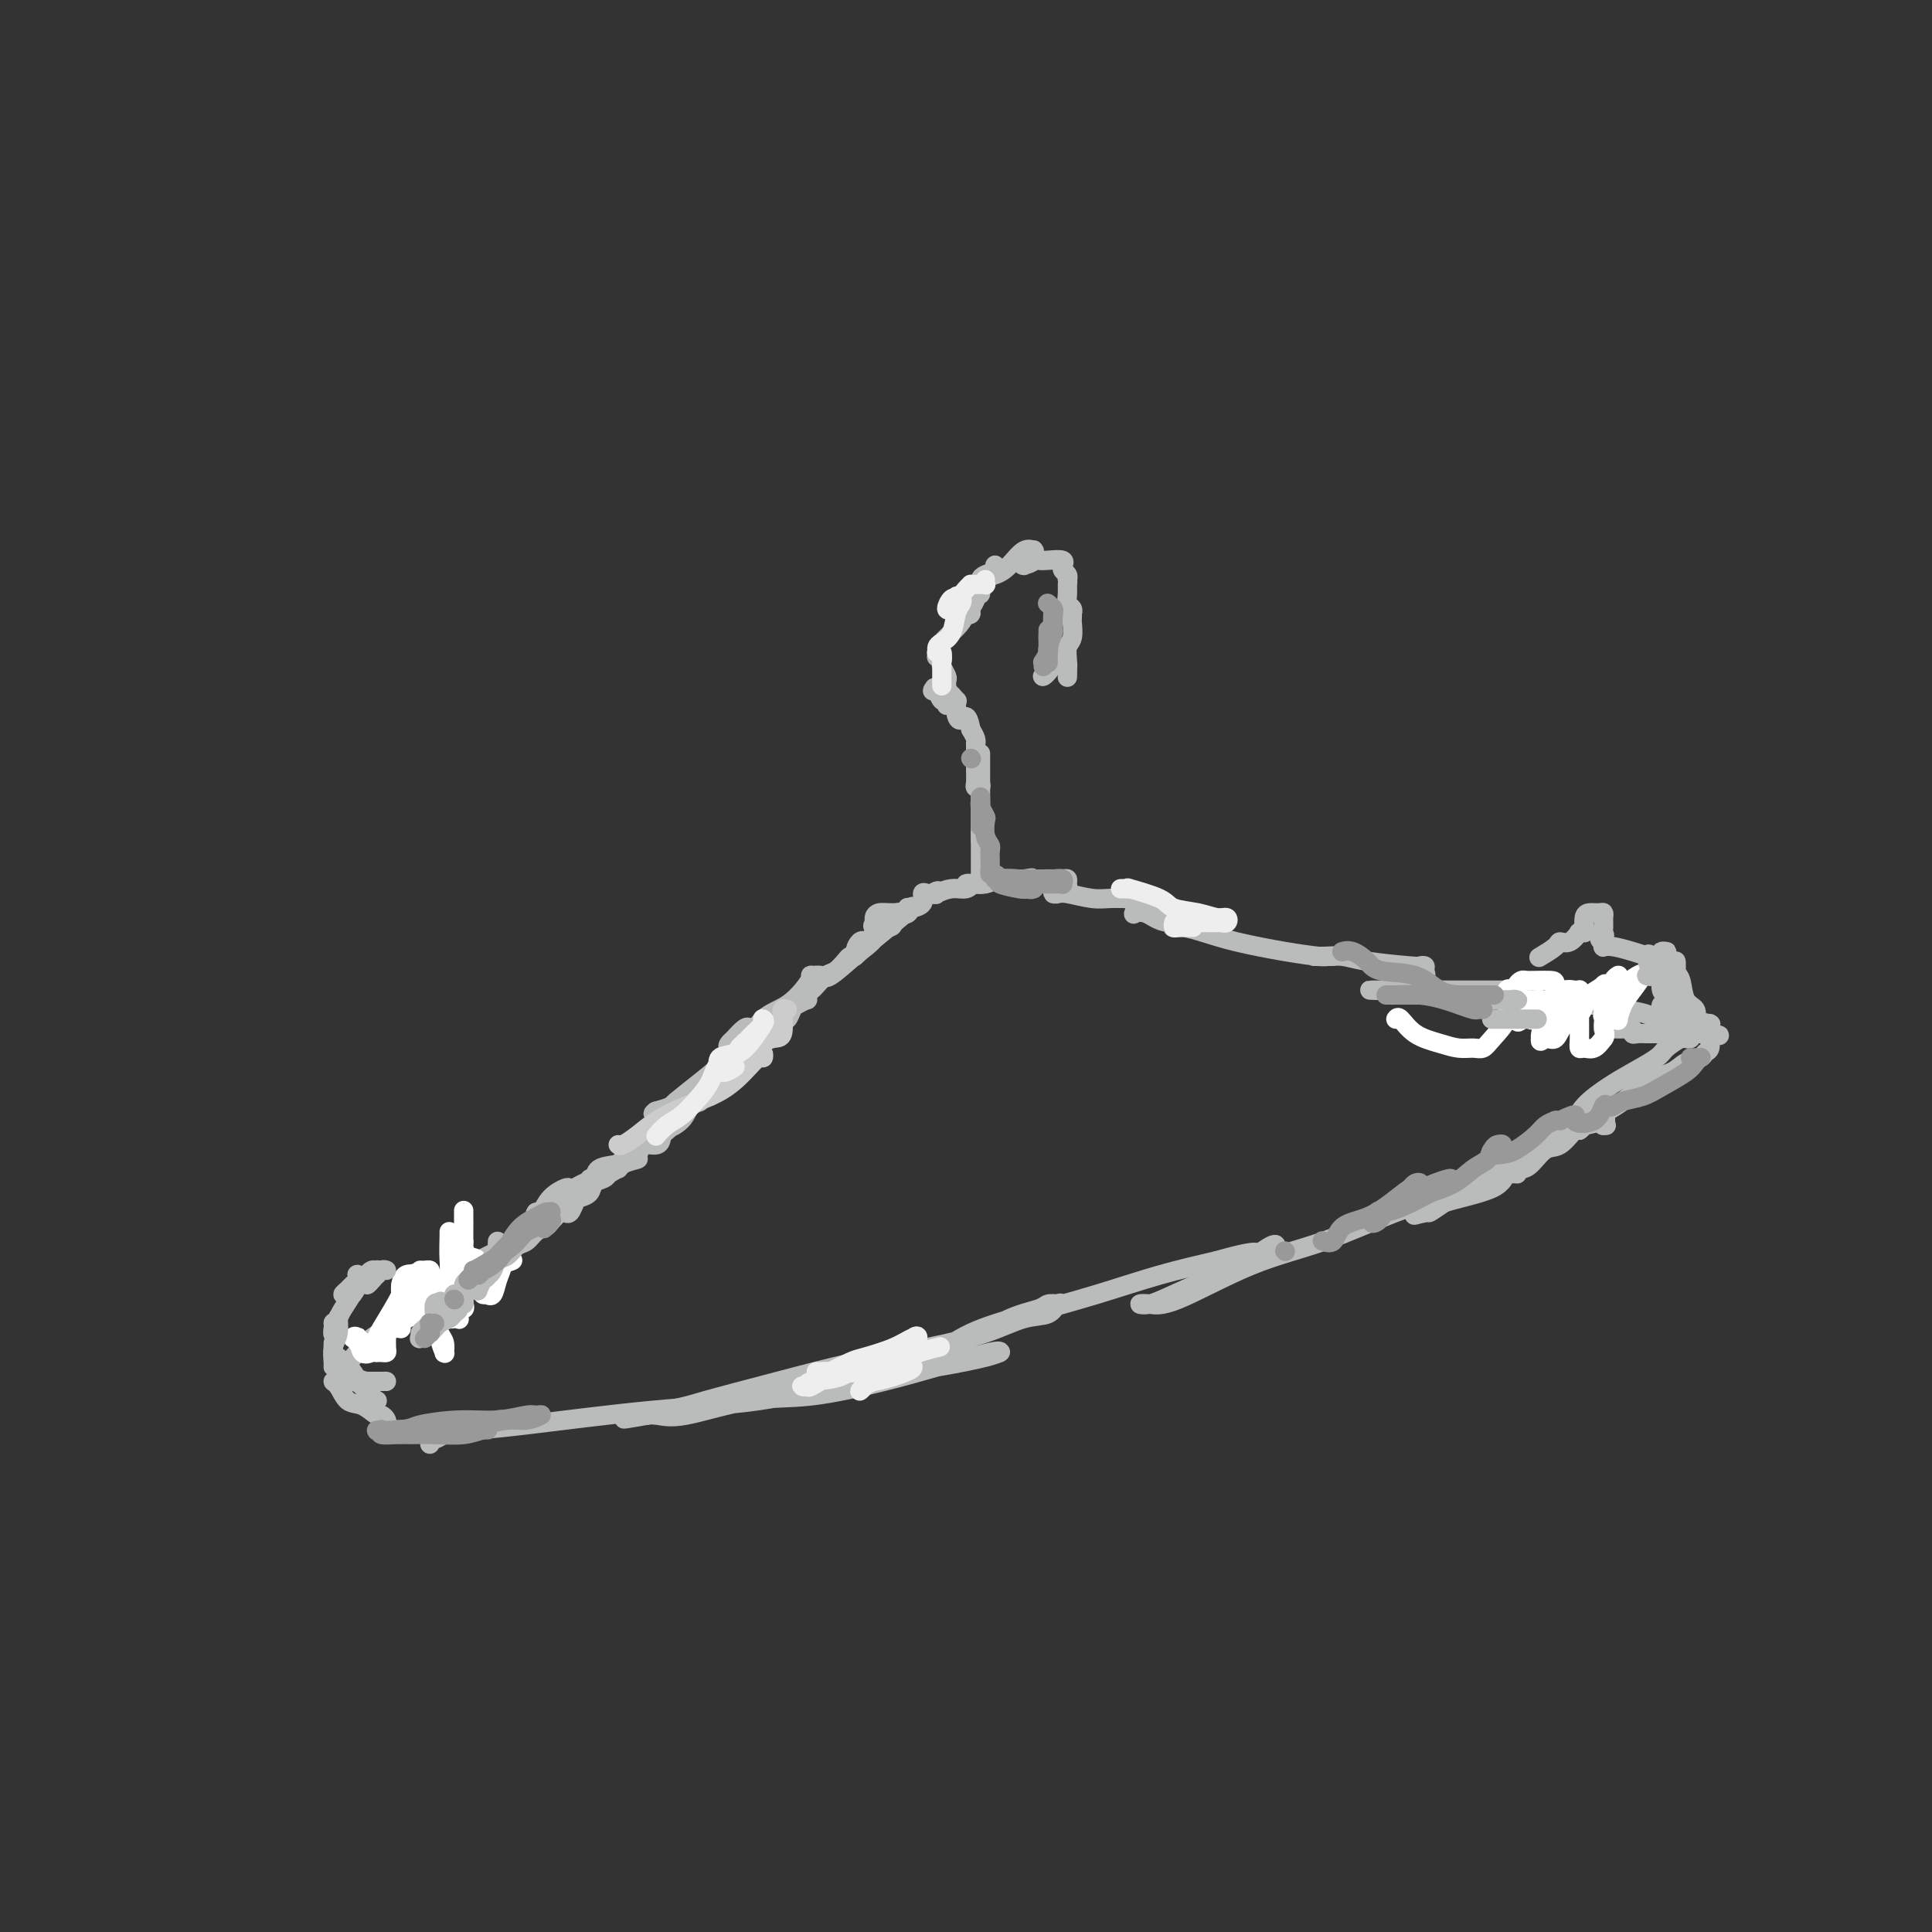 <svg viewBox='0 0 400 400' version='1.1' xmlns='http://www.w3.org/2000/svg' xmlns:xlink='http://www.w3.org/1999/xlink'><rect x="0" y="0" width="400" height="400" fill="#333333" stroke="none"/><g fill='none' stroke='#BABBBB' stroke-width='4' stroke-linecap='round' stroke-linejoin='round'><path d='M89,299c-0.058,-0.455 -0.115,-0.910 0,-1c0.115,-0.090 0.404,0.185 1,0c0.596,-0.185 1.500,-0.830 2,-1c0.500,-0.170 0.595,0.136 2,0c1.405,-0.136 4.121,-0.714 6,-1c1.879,-0.286 2.921,-0.278 9,-1c6.079,-0.722 17.193,-2.172 26,-3c8.807,-0.828 15.306,-1.035 22,-2c6.694,-0.965 13.584,-2.690 20,-4c6.416,-1.310 12.360,-2.207 17,-3c4.640,-0.793 7.977,-1.483 10,-2c2.023,-0.517 2.733,-0.862 3,-1c0.267,-0.138 0.092,-0.071 0,0c-0.092,0.071 -0.102,0.146 0,0c0.102,-0.146 0.317,-0.511 -2,0c-2.317,0.511 -7.165,1.900 -11,3c-3.835,1.100 -6.658,1.913 -11,3c-4.342,1.087 -10.205,2.449 -15,3c-4.795,0.551 -8.522,0.291 -13,1c-4.478,0.709 -9.705,2.386 -13,3c-3.295,0.614 -4.656,0.165 -6,0c-1.344,-0.165 -2.670,-0.047 -3,0c-0.330,0.047 0.335,0.024 1,0'/><path d='M134,293c-10.684,1.856 -0.894,-0.006 4,-1c4.894,-0.994 4.894,-1.122 8,-2c3.106,-0.878 9.320,-2.505 15,-4c5.680,-1.495 10.828,-2.858 16,-4c5.172,-1.142 10.369,-2.065 15,-3c4.631,-0.935 8.695,-1.883 12,-3c3.305,-1.117 5.850,-2.404 8,-3c2.150,-0.596 3.904,-0.500 5,-1c1.096,-0.500 1.534,-1.595 2,-2c0.466,-0.405 0.960,-0.119 1,0c0.040,0.119 -0.373,0.069 -1,0c-0.627,-0.069 -1.466,-0.159 -2,0c-0.534,0.159 -0.762,0.568 -2,1c-1.238,0.432 -3.485,0.886 -6,2c-2.515,1.114 -5.299,2.886 -8,4c-2.701,1.114 -5.320,1.570 -7,2c-1.680,0.430 -2.423,0.835 -3,1c-0.577,0.165 -0.990,0.088 -1,0c-0.010,-0.088 0.382,-0.189 1,0c0.618,0.189 1.462,0.669 3,0c1.538,-0.669 3.771,-2.486 7,-4c3.229,-1.514 7.453,-2.725 12,-4c4.547,-1.275 9.416,-2.612 14,-4c4.584,-1.388 8.881,-2.825 13,-4c4.119,-1.175 8.059,-2.087 12,-3'/><path d='M252,261c10.626,-3.047 8.189,-1.165 8,-1c-0.189,0.165 1.868,-1.388 3,-2c1.132,-0.612 1.339,-0.284 1,0c-0.339,0.284 -1.224,0.525 -2,1c-0.776,0.475 -1.442,1.185 -3,2c-1.558,0.815 -4.006,1.734 -7,3c-2.994,1.266 -6.532,2.877 -9,4c-2.468,1.123 -3.864,1.756 -5,2c-1.136,0.244 -2.013,0.098 -2,0c0.013,-0.098 0.914,-0.147 2,0c1.086,0.147 2.356,0.490 6,-1c3.644,-1.490 9.661,-4.812 15,-7c5.339,-2.188 10.001,-3.242 15,-5c4.999,-1.758 10.336,-4.222 15,-6c4.664,-1.778 8.654,-2.871 12,-4c3.346,-1.129 6.047,-2.294 8,-3c1.953,-0.706 3.159,-0.954 4,-1c0.841,-0.046 1.319,0.111 1,0c-0.319,-0.111 -1.433,-0.488 -2,0c-0.567,0.488 -0.585,1.842 -3,3c-2.415,1.158 -7.227,2.119 -10,3c-2.773,0.881 -3.507,1.680 -4,2c-0.493,0.320 -0.747,0.160 -1,0'/><path d='M294,251c-2.736,1.213 -0.076,0.247 1,0c1.076,-0.247 0.567,0.227 1,0c0.433,-0.227 1.808,-1.153 3,-2c1.192,-0.847 2.203,-1.614 4,-3c1.797,-1.386 4.381,-3.391 7,-5c2.619,-1.609 5.274,-2.823 8,-4c2.726,-1.177 5.524,-2.316 7,-3c1.476,-0.684 1.631,-0.911 2,-1c0.369,-0.089 0.953,-0.038 1,0c0.047,0.038 -0.442,0.063 -1,0c-0.558,-0.063 -1.183,-0.213 -2,0c-0.817,0.213 -1.824,0.790 -2,1c-0.176,0.210 0.478,0.052 1,0c0.522,-0.052 0.910,0.001 1,0c0.090,-0.001 -0.118,-0.056 0,0c0.118,0.056 0.564,0.225 1,0c0.436,-0.225 0.863,-0.842 1,-1c0.137,-0.158 -0.015,0.143 1,0c1.015,-0.143 3.196,-0.731 4,-1c0.804,-0.269 0.230,-0.220 0,0c-0.230,0.220 -0.115,0.610 0,1'/><path d='M332,233c1.089,0.000 0.311,0.000 0,0c-0.311,0.000 -0.156,0.000 0,0'/><path d='M92,296c-0.305,0.000 -0.609,0.000 -1,0c-0.391,0.000 -0.867,0.000 -1,0c-0.133,0.000 0.079,0.000 0,0c-0.079,0.000 -0.447,0.000 -1,0c-0.553,0.000 -1.289,0.000 -2,0c-0.711,0.000 -1.396,0.000 -2,0c-0.604,0.000 -1.127,0.000 -1,0c0.127,0.000 0.904,0.000 1,0c0.096,0.000 -0.490,0.000 -1,0c-0.510,0.000 -0.945,0.000 -1,0c-0.055,0.000 0.270,0.000 0,0c-0.270,0.000 -1.135,0.000 -2,0'/><path d='M81,296c-1.851,-0.227 -0.978,-0.796 -1,-1c-0.022,-0.204 -0.937,-0.045 -1,0c-0.063,0.045 0.728,-0.024 1,0c0.272,0.024 0.026,0.143 0,0c-0.026,-0.143 0.169,-0.547 0,-1c-0.169,-0.453 -0.703,-0.955 -1,-1c-0.297,-0.045 -0.358,0.366 -1,0c-0.642,-0.366 -1.865,-1.510 -3,-2c-1.135,-0.490 -2.181,-0.328 -3,-1c-0.819,-0.672 -1.411,-2.180 -2,-3c-0.589,-0.820 -1.173,-0.952 -1,-1c0.173,-0.048 1.105,-0.013 2,0c0.895,0.013 1.755,0.003 3,0c1.245,-0.003 2.875,-0.000 4,0c1.125,0.000 1.746,-0.003 2,0c0.254,0.003 0.140,0.011 0,0c-0.140,-0.011 -0.307,-0.041 -1,0c-0.693,0.041 -1.912,0.155 -3,0c-1.088,-0.155 -2.044,-0.577 -3,-1'/><path d='M73,285c-1.455,-0.113 -2.591,0.105 -3,0c-0.409,-0.105 -0.091,-0.532 0,-1c0.091,-0.468 -0.047,-0.979 0,-1c0.047,-0.021 0.278,0.446 1,0c0.722,-0.446 1.935,-1.804 3,-3c1.065,-1.196 1.981,-2.230 3,-3c1.019,-0.770 2.140,-1.276 3,-2c0.860,-0.724 1.458,-1.665 2,-2c0.542,-0.335 1.027,-0.063 1,0c-0.027,0.063 -0.568,-0.083 -1,0c-0.432,0.083 -0.756,0.396 -1,1c-0.244,0.604 -0.407,1.499 -1,2c-0.593,0.501 -1.617,0.609 -2,1c-0.383,0.391 -0.124,1.066 0,1c0.124,-0.066 0.113,-0.872 0,-1c-0.113,-0.128 -0.328,0.421 0,0c0.328,-0.421 1.198,-1.812 2,-3c0.802,-1.188 1.536,-2.172 2,-3c0.464,-0.828 0.657,-1.501 1,-2c0.343,-0.499 0.834,-0.824 1,-1c0.166,-0.176 0.006,-0.201 0,0c-0.006,0.201 0.141,0.629 0,1c-0.141,0.371 -0.571,0.686 -1,1'/><path d='M83,270c2.062,-1.889 0.719,0.887 0,2c-0.719,1.113 -0.812,0.561 0,0c0.812,-0.561 2.530,-1.131 4,-2c1.470,-0.869 2.691,-2.036 4,-3c1.309,-0.964 2.706,-1.723 5,-3c2.294,-1.277 5.484,-3.071 7,-4c1.516,-0.929 1.357,-0.992 1,-1c-0.357,-0.008 -0.912,0.040 -1,0c-0.088,-0.040 0.293,-0.167 0,0c-0.293,0.167 -1.258,0.629 -2,1c-0.742,0.371 -1.261,0.651 -2,1c-0.739,0.349 -1.699,0.766 -2,1c-0.301,0.234 0.058,0.283 1,0c0.942,-0.283 2.467,-0.899 4,-2c1.533,-1.101 3.073,-2.687 5,-4c1.927,-1.313 4.242,-2.353 6,-4c1.758,-1.647 2.959,-3.901 4,-5c1.041,-1.099 1.922,-1.044 2,-1c0.078,0.044 -0.648,0.075 -1,0c-0.352,-0.075 -0.332,-0.257 -1,0c-0.668,0.257 -2.026,0.954 -3,2c-0.974,1.046 -1.564,2.442 -2,3c-0.436,0.558 -0.718,0.279 -1,0'/><path d='M111,251c-0.636,0.625 0.772,0.189 2,0c1.228,-0.189 2.274,-0.131 3,-1c0.726,-0.869 1.131,-2.664 3,-4c1.869,-1.336 5.201,-2.211 7,-3c1.799,-0.789 2.065,-1.492 3,-2c0.935,-0.508 2.539,-0.822 3,-1c0.461,-0.178 -0.221,-0.220 -1,0c-0.779,0.220 -1.654,0.702 -3,1c-1.346,0.298 -3.162,0.412 -4,1c-0.838,0.588 -0.697,1.648 -1,2c-0.303,0.352 -1.048,-0.006 -1,0c0.048,0.006 0.891,0.376 2,0c1.109,-0.376 2.485,-1.497 4,-3c1.515,-1.503 3.168,-3.388 5,-5c1.832,-1.612 3.842,-2.953 6,-5c2.158,-2.047 4.464,-4.802 6,-6c1.536,-1.198 2.302,-0.840 3,-1c0.698,-0.160 1.328,-0.838 1,-1c-0.328,-0.162 -1.616,0.191 -3,1c-1.384,0.809 -2.866,2.072 -4,3c-1.134,0.928 -1.921,1.519 -3,2c-1.079,0.481 -2.451,0.852 -3,1c-0.549,0.148 -0.274,0.074 0,0'/><path d='M136,230c-1.749,0.984 -0.122,0.443 1,0c1.122,-0.443 1.739,-0.790 2,-1c0.261,-0.210 0.165,-0.284 1,-1c0.835,-0.716 2.600,-2.074 5,-4c2.400,-1.926 5.435,-4.418 7,-6c1.565,-1.582 1.660,-2.253 2,-3c0.340,-0.747 0.926,-1.570 1,-2c0.074,-0.430 -0.364,-0.468 -1,0c-0.636,0.468 -1.470,1.443 -2,2c-0.530,0.557 -0.758,0.695 -1,1c-0.242,0.305 -0.500,0.776 0,1c0.500,0.224 1.756,0.200 3,-1c1.244,-1.200 2.475,-3.575 4,-5c1.525,-1.425 3.344,-1.900 5,-3c1.656,-1.100 3.150,-2.827 4,-4c0.850,-1.173 1.054,-1.793 1,-2c-0.054,-0.207 -0.368,-0.000 0,0c0.368,0.000 1.418,-0.206 2,0c0.582,0.206 0.695,0.825 2,0c1.305,-0.825 3.801,-3.093 6,-5c2.199,-1.907 4.099,-3.454 6,-5'/><path d='M184,192c8.007,-6.557 4.026,-3.950 3,-3c-1.026,0.950 0.903,0.243 1,0c0.097,-0.243 -1.637,-0.023 -3,0c-1.363,0.023 -2.355,-0.151 -3,0c-0.645,0.151 -0.944,0.627 -1,1c-0.056,0.373 0.130,0.642 0,1c-0.130,0.358 -0.577,0.805 0,1c0.577,0.195 2.179,0.140 3,0c0.821,-0.140 0.860,-0.363 1,-1c0.140,-0.637 0.382,-1.687 1,-2c0.618,-0.313 1.614,0.113 2,0c0.386,-0.113 0.164,-0.764 0,-1c-0.164,-0.236 -0.269,-0.057 0,0c0.269,0.057 0.912,-0.009 1,0c0.088,0.009 -0.380,0.094 0,0c0.380,-0.094 1.607,-0.365 2,-1c0.393,-0.635 -0.048,-1.632 0,-2c0.048,-0.368 0.585,-0.105 1,0c0.415,0.105 0.707,0.053 1,0'/><path d='M193,185c1.656,-1.100 1.296,-0.351 1,0c-0.296,0.351 -0.529,0.304 0,0c0.529,-0.304 1.821,-0.866 3,-1c1.179,-0.134 2.247,0.160 3,0c0.753,-0.160 1.192,-0.774 1,-1c-0.192,-0.226 -1.014,-0.064 -1,0c0.014,0.064 0.865,0.031 1,0c0.135,-0.031 -0.446,-0.061 0,0c0.446,0.061 1.920,0.212 3,0c1.080,-0.212 1.767,-0.789 3,-1c1.233,-0.211 3.013,-0.057 4,0c0.987,0.057 1.182,0.015 1,0c-0.182,-0.015 -0.741,-0.004 -1,0c-0.259,0.004 -0.217,0.001 0,0c0.217,-0.001 0.608,-0.001 1,0'/><path d='M212,182c3.009,-0.464 1.031,-0.125 1,0c-0.031,0.125 1.886,0.036 3,0c1.114,-0.036 1.424,-0.020 2,0c0.576,0.020 1.419,0.043 2,0c0.581,-0.043 0.899,-0.151 1,0c0.101,0.151 -0.016,0.562 0,1c0.016,0.438 0.165,0.902 0,1c-0.165,0.098 -0.643,-0.171 -1,0c-0.357,0.171 -0.591,0.782 -1,1c-0.409,0.218 -0.991,0.044 -1,0c-0.009,-0.044 0.556,0.041 1,0c0.444,-0.041 0.768,-0.208 2,0c1.232,0.208 3.374,0.792 5,1c1.626,0.208 2.738,0.042 4,0c1.262,-0.042 2.675,0.041 4,0c1.325,-0.041 2.561,-0.204 3,0c0.439,0.204 0.079,0.776 0,1c-0.079,0.224 0.123,0.101 0,0c-0.123,-0.101 -0.572,-0.181 -1,0c-0.428,0.181 -0.837,0.623 -1,1c-0.163,0.377 -0.082,0.688 0,1'/><path d='M235,189c-0.407,0.476 -0.424,0.166 0,0c0.424,-0.166 1.291,-0.188 2,0c0.709,0.188 1.262,0.585 2,1c0.738,0.415 1.662,0.847 3,1c1.338,0.153 3.091,0.027 4,0c0.909,-0.027 0.974,0.045 1,0c0.026,-0.045 0.015,-0.208 0,0c-0.015,0.208 -0.032,0.788 0,1c0.032,0.212 0.112,0.057 0,0c-0.112,-0.057 -0.418,-0.016 -1,0c-0.582,0.016 -1.442,0.006 -2,0c-0.558,-0.006 -0.815,-0.010 -1,0c-0.185,0.010 -0.299,0.034 0,0c0.299,-0.034 1.011,-0.124 2,0c0.989,0.124 2.253,0.464 4,1c1.747,0.536 3.975,1.268 7,2c3.025,0.732 6.846,1.464 10,2c3.154,0.536 5.641,0.876 7,1c1.359,0.124 1.591,0.033 2,0c0.409,-0.033 0.995,-0.009 1,0c0.005,0.009 -0.570,0.002 -1,0c-0.430,-0.002 -0.713,-0.001 -1,0c-0.287,0.001 -0.577,0.000 -1,0c-0.423,-0.000 -0.978,-0.000 -1,0c-0.022,0.000 0.489,0.000 1,0'/><path d='M273,198c-0.436,0.012 -0.027,0.042 1,0c1.027,-0.042 2.671,-0.156 4,0c1.329,0.156 2.341,0.580 5,1c2.659,0.420 6.963,0.835 9,1c2.037,0.165 1.806,0.081 2,0c0.194,-0.081 0.813,-0.159 1,0c0.187,0.159 -0.057,0.554 0,1c0.057,0.446 0.415,0.943 0,1c-0.415,0.057 -1.602,-0.324 -3,0c-1.398,0.324 -3.008,1.355 -4,2c-0.992,0.645 -1.367,0.905 -2,1c-0.633,0.095 -1.523,0.025 -2,0c-0.477,-0.025 -0.540,-0.007 0,0c0.540,0.007 1.685,0.002 3,0c1.315,-0.002 2.801,-0.000 5,0c2.199,0.000 5.111,-0.001 8,0c2.889,0.001 5.755,0.003 8,0c2.245,-0.003 3.871,-0.011 5,0c1.129,0.011 1.763,0.042 2,0c0.237,-0.042 0.079,-0.156 0,0c-0.079,0.156 -0.077,0.581 0,1c0.077,0.419 0.230,0.830 0,1c-0.230,0.170 -0.844,0.098 -1,0c-0.156,-0.098 0.145,-0.222 0,0c-0.145,0.222 -0.735,0.792 -1,1c-0.265,0.208 -0.205,0.056 0,0c0.205,-0.056 0.555,-0.015 1,0c0.445,0.015 0.984,0.004 2,0c1.016,-0.004 2.508,-0.002 4,0'/><path d='M320,208c6.508,0.466 4.777,0.131 5,0c0.223,-0.131 2.399,-0.059 4,0c1.601,0.059 2.625,0.106 3,0c0.375,-0.106 0.100,-0.365 0,0c-0.100,0.365 -0.027,1.356 0,2c0.027,0.644 0.007,0.943 0,1c-0.007,0.057 0.000,-0.128 0,0c-0.000,0.128 -0.007,0.570 0,1c0.007,0.430 0.028,0.847 0,1c-0.028,0.153 -0.105,0.040 0,0c0.105,-0.040 0.392,-0.007 1,0c0.608,0.007 1.539,-0.012 2,0c0.461,0.012 0.454,0.056 1,0c0.546,-0.056 1.645,-0.211 2,0c0.355,0.211 -0.032,0.789 0,1c0.032,0.211 0.485,0.057 1,0c0.515,-0.057 1.094,-0.015 2,0c0.906,0.015 2.140,0.004 3,0c0.860,-0.004 1.345,-0.001 2,0c0.655,0.001 1.481,0.000 2,0c0.519,-0.000 0.733,-0.000 1,0c0.267,0.000 0.587,0.000 1,0c0.413,-0.000 0.919,-0.000 1,0c0.081,0.000 -0.263,0.000 0,0c0.263,-0.000 1.131,-0.000 2,0'/><path d='M353,214c5.331,0.860 2.157,0.009 1,0c-1.157,-0.009 -0.297,0.824 0,1c0.297,0.176 0.032,-0.305 0,0c-0.032,0.305 0.170,1.394 0,2c-0.170,0.606 -0.712,0.727 -1,1c-0.288,0.273 -0.321,0.697 -1,1c-0.679,0.303 -2.005,0.483 -3,1c-0.995,0.517 -1.659,1.369 -3,2c-1.341,0.631 -3.358,1.042 -5,2c-1.642,0.958 -2.908,2.464 -5,4c-2.092,1.536 -5.008,3.101 -7,4c-1.992,0.899 -3.058,1.131 -4,2c-0.942,0.869 -1.759,2.377 -3,3c-1.241,0.623 -2.904,0.363 -4,1c-1.096,0.637 -1.623,2.170 -2,3c-0.377,0.830 -0.603,0.957 -1,1c-0.397,0.043 -0.963,0.000 -1,0c-0.037,-0.000 0.456,0.041 1,0c0.544,-0.041 1.140,-0.166 2,-1c0.860,-0.834 1.983,-2.378 3,-3c1.017,-0.622 1.928,-0.321 3,-1c1.072,-0.679 2.306,-2.337 3,-3c0.694,-0.663 0.847,-0.332 1,0'/><path d='M327,234c1.493,-1.096 -0.274,-0.335 -1,0c-0.726,0.335 -0.412,0.246 -1,0c-0.588,-0.246 -2.078,-0.648 -4,0c-1.922,0.648 -4.277,2.348 -5,3c-0.723,0.652 0.185,0.257 1,0c0.815,-0.257 1.535,-0.375 3,-1c1.465,-0.625 3.674,-1.757 5,-3c1.326,-1.243 1.768,-2.598 3,-4c1.232,-1.402 3.255,-2.853 5,-4c1.745,-1.147 3.214,-1.992 5,-3c1.786,-1.008 3.890,-2.179 5,-3c1.110,-0.821 1.226,-1.292 2,-2c0.774,-0.708 2.206,-1.654 3,-2c0.794,-0.346 0.948,-0.092 1,0c0.052,0.092 0.000,0.022 0,0c-0.000,-0.022 0.052,0.004 0,0c-0.052,-0.004 -0.206,-0.040 0,0c0.206,0.040 0.773,0.154 1,0c0.227,-0.154 0.113,-0.577 0,-1'/><path d='M350,214c5.499,-3.785 2.248,-1.746 1,-1c-1.248,0.746 -0.492,0.201 0,0c0.492,-0.201 0.720,-0.058 1,0c0.280,0.058 0.610,0.030 1,0c0.390,-0.030 0.838,-0.060 1,0c0.162,0.060 0.036,0.212 0,0c-0.036,-0.212 0.017,-0.788 0,-1c-0.017,-0.212 -0.102,-0.061 0,0c0.102,0.061 0.393,0.030 0,0c-0.393,-0.030 -1.469,-0.061 -2,0c-0.531,0.061 -0.517,0.213 -1,0c-0.483,-0.213 -1.463,-0.792 -2,-1c-0.537,-0.208 -0.630,-0.046 -1,0c-0.370,0.046 -1.015,-0.026 -2,0c-0.985,0.026 -2.308,0.148 -3,0c-0.692,-0.148 -0.752,-0.565 -2,-1c-1.248,-0.435 -3.682,-0.886 -5,-1c-1.318,-0.114 -1.519,0.110 -2,0c-0.481,-0.110 -1.240,-0.555 -2,-1'/><path d='M332,208c-3.580,-0.769 -2.031,-0.192 -2,0c0.031,0.192 -1.456,-0.001 -2,0c-0.544,0.001 -0.146,0.196 0,0c0.146,-0.196 0.039,-0.784 0,-1c-0.039,-0.216 -0.011,-0.062 0,0c0.011,0.062 0.006,0.031 0,0'/><path d='M204,176c0.544,-0.323 1.088,-0.646 1,0c-0.088,0.646 -0.808,2.261 -1,3c-0.192,0.739 0.145,0.601 0,1c-0.145,0.399 -0.771,1.334 -1,2c-0.229,0.666 -0.061,1.062 0,1c0.061,-0.062 0.016,-0.581 0,-1c-0.016,-0.419 -0.004,-0.737 0,-1c0.004,-0.263 0.001,-0.471 0,-1c-0.001,-0.529 -0.000,-1.378 0,-3c0.000,-1.622 0.000,-4.016 0,-5c-0.000,-0.984 -0.000,-0.558 0,-1c0.000,-0.442 0.000,-1.752 0,-2c-0.000,-0.248 -0.000,0.565 0,1c0.000,0.435 0.000,0.492 0,1c-0.000,0.508 -0.000,1.466 0,2c0.000,0.534 0.000,0.644 0,1c-0.000,0.356 -0.000,0.959 0,1c0.000,0.041 0.000,-0.479 0,-1'/><path d='M203,174c-0.000,0.327 -0.000,-1.357 0,-2c0.000,-0.643 0.000,-0.246 0,-1c-0.000,-0.754 -0.000,-2.659 0,-5c0.000,-2.341 0.000,-5.119 0,-7c-0.000,-1.881 -0.000,-2.865 0,-3c0.000,-0.135 0.001,0.580 0,1c-0.001,0.420 -0.004,0.544 0,1c0.004,0.456 0.015,1.245 0,2c-0.015,0.755 -0.057,1.475 0,2c0.057,0.525 0.211,0.853 0,1c-0.211,0.147 -0.789,0.112 -1,0c-0.211,-0.112 -0.057,-0.303 0,-1c0.057,-0.697 0.016,-1.902 0,-3c-0.016,-1.098 -0.007,-2.090 0,-3c0.007,-0.910 0.012,-1.739 0,-2c-0.012,-0.261 -0.042,0.045 0,0c0.042,-0.045 0.155,-0.441 0,-1c-0.155,-0.559 -0.577,-1.279 -1,-2'/><path d='M201,151c-0.702,-3.962 -1.456,-2.367 -2,-2c-0.544,0.367 -0.878,-0.494 -1,-1c-0.122,-0.506 -0.031,-0.655 0,-1c0.031,-0.345 0.002,-0.885 0,-1c-0.002,-0.115 0.021,0.193 0,0c-0.021,-0.193 -0.087,-0.889 0,-1c0.087,-0.111 0.327,0.363 0,0c-0.327,-0.363 -1.222,-1.561 -2,-2c-0.778,-0.439 -1.440,-0.118 -2,0c-0.560,0.118 -1.017,0.034 -1,0c0.017,-0.034 0.509,-0.017 1,0'/><path d='M194,143c-1.086,-1.247 -0.302,-0.363 0,0c0.302,0.363 0.122,0.206 0,0c-0.122,-0.206 -0.186,-0.462 0,0c0.186,0.462 0.621,1.640 1,2c0.379,0.360 0.700,-0.100 1,0c0.300,0.100 0.578,0.759 1,1c0.422,0.241 0.990,0.065 1,0c0.010,-0.065 -0.536,-0.017 -1,0c-0.464,0.017 -0.847,0.005 -1,0c-0.153,-0.005 -0.077,-0.002 0,0'/><path d='M196,146c0.310,0.213 0.084,-0.754 0,-1c-0.084,-0.246 -0.026,0.229 0,0c0.026,-0.229 0.021,-1.160 0,-2c-0.021,-0.840 -0.057,-1.588 0,-2c0.057,-0.412 0.208,-0.489 0,-1c-0.208,-0.511 -0.774,-1.458 -1,-2c-0.226,-0.542 -0.113,-0.681 0,-1c0.113,-0.319 0.226,-0.820 0,-1c-0.226,-0.180 -0.791,-0.039 -1,0c-0.209,0.039 -0.060,-0.023 0,0c0.060,0.023 0.032,0.132 0,0c-0.032,-0.132 -0.069,-0.506 0,-1c0.069,-0.494 0.244,-1.109 1,-2c0.756,-0.891 2.093,-2.057 3,-3c0.907,-0.943 1.382,-1.662 2,-3c0.618,-1.338 1.377,-3.294 2,-4c0.623,-0.706 1.109,-0.162 1,0c-0.109,0.162 -0.813,-0.060 -1,0c-0.187,0.060 0.142,0.401 0,1c-0.142,0.599 -0.755,1.457 -1,2c-0.245,0.543 -0.123,0.772 0,1'/><path d='M201,127c-0.207,0.570 -0.223,-0.004 0,-1c0.223,-0.996 0.686,-2.415 1,-3c0.314,-0.585 0.478,-0.336 1,-1c0.522,-0.664 1.401,-2.242 2,-3c0.599,-0.758 0.917,-0.698 1,-1c0.083,-0.302 -0.068,-0.966 0,-1c0.068,-0.034 0.356,0.562 0,1c-0.356,0.438 -1.354,0.717 -2,1c-0.646,0.283 -0.938,0.569 -1,1c-0.062,0.431 0.108,1.008 0,1c-0.108,-0.008 -0.494,-0.601 0,-1c0.494,-0.399 1.870,-0.604 3,-1c1.130,-0.396 2.016,-0.981 3,-2c0.984,-1.019 2.068,-2.471 3,-3c0.932,-0.529 1.714,-0.136 2,0c0.286,0.136 0.077,0.016 0,0c-0.077,-0.016 -0.021,0.073 0,0c0.021,-0.073 0.006,-0.306 0,0c-0.006,0.306 -0.003,1.153 0,2'/><path d='M214,116c-0.146,0.540 -1.511,0.891 -2,1c-0.489,0.109 -0.102,-0.023 0,0c0.102,0.023 -0.080,0.201 0,0c0.080,-0.201 0.424,-0.782 1,-1c0.576,-0.218 1.384,-0.073 2,0c0.616,0.073 1.040,0.075 2,0c0.960,-0.075 2.457,-0.228 3,0c0.543,0.228 0.131,0.835 0,1c-0.131,0.165 0.017,-0.113 0,0c-0.017,0.113 -0.201,0.618 0,1c0.201,0.382 0.785,0.641 1,1c0.215,0.359 0.061,0.817 0,1c-0.061,0.183 -0.031,0.092 0,0'/><path d='M221,120c0.150,0.753 0.026,0.637 0,1c-0.026,0.363 0.046,1.207 0,2c-0.046,0.793 -0.208,1.537 0,2c0.208,0.463 0.788,0.647 1,1c0.212,0.353 0.058,0.875 0,1c-0.058,0.125 -0.019,-0.147 0,0c0.019,0.147 0.019,0.713 0,1c-0.019,0.287 -0.058,0.295 0,1c0.058,0.705 0.212,2.108 0,3c-0.212,0.892 -0.789,1.273 -1,2c-0.211,0.727 -0.057,1.801 0,3c0.057,1.199 0.016,2.524 0,3c-0.016,0.476 -0.006,0.104 0,0c0.006,-0.104 0.009,0.062 0,0c-0.009,-0.062 -0.030,-0.350 0,-1c0.030,-0.650 0.109,-1.663 0,-2c-0.109,-0.337 -0.408,0.001 -1,0c-0.592,-0.001 -1.478,-0.340 -2,0c-0.522,0.340 -0.679,1.361 -1,2c-0.321,0.639 -0.806,0.897 -1,1c-0.194,0.103 -0.097,0.052 0,0'/><path d='M216,140c-0.556,0.244 0.556,-0.644 1,-1c0.444,-0.356 0.222,-0.178 0,0'/></g>
<g fill='none' stroke='#FFFFFF' stroke-width='4' stroke-linecap='round' stroke-linejoin='round'><path d='M89,271c0.340,0.550 0.679,1.099 1,2c0.321,0.901 0.623,2.152 1,3c0.377,0.848 0.830,1.291 1,2c0.170,0.709 0.059,1.683 0,2c-0.059,0.317 -0.065,-0.023 0,0c0.065,0.023 0.199,0.409 0,0c-0.199,-0.409 -0.733,-1.614 -1,-3c-0.267,-1.386 -0.269,-2.953 -1,-4c-0.731,-1.047 -2.192,-1.573 -3,-2c-0.808,-0.427 -0.962,-0.756 -1,-1c-0.038,-0.244 0.041,-0.405 0,0c-0.041,0.405 -0.200,1.374 0,2c0.200,0.626 0.761,0.908 1,1c0.239,0.092 0.156,-0.007 0,0c-0.156,0.007 -0.383,0.119 0,0c0.383,-0.119 1.378,-0.469 2,-1c0.622,-0.531 0.872,-1.242 1,-2c0.128,-0.758 0.133,-1.564 0,-2c-0.133,-0.436 -0.403,-0.503 -1,-1c-0.597,-0.497 -1.519,-1.423 -2,-2c-0.481,-0.577 -0.521,-0.803 -1,-1c-0.479,-0.197 -1.398,-0.364 -2,0c-0.602,0.364 -0.888,1.261 -1,2c-0.112,0.739 -0.051,1.322 0,2c0.051,0.678 0.091,1.452 0,2c-0.091,0.548 -0.312,0.871 0,1c0.312,0.129 1.156,0.065 2,0'/><path d='M85,271c0.620,1.118 1.668,0.412 2,0c0.332,-0.412 -0.054,-0.531 0,-1c0.054,-0.469 0.548,-1.289 1,-2c0.452,-0.711 0.864,-1.315 1,-2c0.136,-0.685 -0.002,-1.452 0,-2c0.002,-0.548 0.144,-0.879 0,-1c-0.144,-0.121 -0.574,-0.033 -1,0c-0.426,0.033 -0.847,0.013 -1,0c-0.153,-0.013 -0.038,-0.017 0,0c0.038,0.017 -0.001,0.057 0,1c0.001,0.943 0.041,2.791 0,4c-0.041,1.209 -0.162,1.779 0,2c0.162,0.221 0.607,0.095 1,0c0.393,-0.095 0.732,-0.157 1,0c0.268,0.157 0.464,0.533 1,0c0.536,-0.533 1.412,-1.975 2,-3c0.588,-1.025 0.890,-1.634 1,-3c0.110,-1.366 0.029,-3.490 0,-5c-0.029,-1.510 -0.006,-2.407 0,-3c0.006,-0.593 -0.005,-0.880 0,-1c0.005,-0.120 0.026,-0.071 0,1c-0.026,1.071 -0.098,3.163 0,5c0.098,1.837 0.366,3.420 1,5c0.634,1.580 1.634,3.158 2,4c0.366,0.842 0.098,0.947 0,1c-0.098,0.053 -0.026,0.053 0,-1c0.026,-1.053 0.008,-3.158 0,-5c-0.008,-1.842 -0.004,-3.421 0,-5'/><path d='M96,260c0.000,-2.439 0.000,-3.536 0,-5c-0.000,-1.464 -0.001,-3.295 0,-4c0.001,-0.705 0.002,-0.282 0,0c-0.002,0.282 -0.007,0.425 0,1c0.007,0.575 0.026,1.584 0,3c-0.026,1.416 -0.099,3.240 0,5c0.099,1.760 0.368,3.456 1,4c0.632,0.544 1.627,-0.063 2,0c0.373,0.063 0.124,0.795 0,1c-0.124,0.205 -0.123,-0.116 0,-1c0.123,-0.884 0.369,-2.329 0,-3c-0.369,-0.671 -1.353,-0.567 -2,-1c-0.647,-0.433 -0.958,-1.403 -1,-2c-0.042,-0.597 0.185,-0.820 0,-1c-0.185,-0.180 -0.782,-0.318 -1,1c-0.218,1.318 -0.058,4.090 0,6c0.058,1.910 0.013,2.956 0,4c-0.013,1.044 0.006,2.084 0,3c-0.006,0.916 -0.038,1.707 0,2c0.038,0.293 0.145,0.087 0,0c-0.145,-0.087 -0.543,-0.055 -1,0c-0.457,0.055 -0.972,0.135 -1,0c-0.028,-0.135 0.430,-0.483 0,-1c-0.430,-0.517 -1.747,-1.204 -3,-2c-1.253,-0.796 -2.441,-1.702 -3,-2c-0.559,-0.298 -0.490,0.013 -1,0c-0.510,-0.013 -1.599,-0.350 -2,0c-0.401,0.350 -0.115,1.386 0,2c0.115,0.614 0.057,0.807 0,1'/><path d='M84,271c-0.460,0.918 -0.109,1.713 0,2c0.109,0.287 -0.023,0.067 0,0c0.023,-0.067 0.203,0.021 0,0c-0.203,-0.021 -0.788,-0.149 -1,0c-0.212,0.149 -0.050,0.576 0,1c0.050,0.424 -0.011,0.843 0,1c0.011,0.157 0.094,0.050 0,0c-0.094,-0.050 -0.365,-0.043 -1,0c-0.635,0.043 -1.634,0.123 -2,0c-0.366,-0.123 -0.097,-0.450 0,0c0.097,0.450 0.023,1.676 0,2c-0.023,0.324 0.004,-0.253 0,0c-0.004,0.253 -0.039,1.336 0,2c0.039,0.664 0.152,0.909 0,1c-0.152,0.091 -0.569,0.027 -1,0c-0.431,-0.027 -0.874,-0.019 -1,0c-0.126,0.019 0.067,0.047 0,0c-0.067,-0.047 -0.392,-0.170 -1,0c-0.608,0.170 -1.497,0.633 -2,0c-0.503,-0.633 -0.619,-2.362 -1,-3c-0.381,-0.638 -1.028,-0.185 -1,0c0.028,0.185 0.729,0.101 1,0c0.271,-0.101 0.111,-0.220 0,0c-0.111,0.220 -0.175,0.777 0,1c0.175,0.223 0.587,0.111 1,0'/><path d='M75,278c-0.591,-0.170 0.431,-0.095 1,0c0.569,0.095 0.683,0.209 1,0c0.317,-0.209 0.836,-0.742 1,-1c0.164,-0.258 -0.029,-0.240 1,-2c1.029,-1.760 3.278,-5.299 4,-7c0.722,-1.701 -0.083,-1.566 0,-2c0.083,-0.434 1.055,-1.437 2,-2c0.945,-0.563 1.865,-0.687 2,0c0.135,0.687 -0.513,2.184 0,3c0.513,0.816 2.187,0.950 3,1c0.813,0.050 0.764,0.015 1,0c0.236,-0.015 0.757,-0.012 1,0c0.243,0.012 0.209,0.031 1,0c0.791,-0.031 2.407,-0.112 3,-1c0.593,-0.888 0.162,-2.585 0,-4c-0.162,-1.415 -0.056,-2.550 0,-3c0.056,-0.450 0.061,-0.215 0,0c-0.061,0.215 -0.189,0.411 0,1c0.189,0.589 0.696,1.569 1,2c0.304,0.431 0.406,0.311 1,1c0.594,0.689 1.679,2.187 2,3c0.321,0.813 -0.121,0.941 0,1c0.121,0.059 0.807,0.049 1,0c0.193,-0.049 -0.107,-0.136 0,0c0.107,0.136 0.620,0.495 1,0c0.380,-0.495 0.628,-1.844 1,-3c0.372,-1.156 0.869,-2.119 1,-3c0.131,-0.881 -0.106,-1.680 0,-2c0.106,-0.320 0.553,-0.160 1,0'/><path d='M105,260c0.714,-0.857 -0.000,0.500 0,1c0.000,0.500 0.714,0.143 1,0c0.286,-0.143 0.143,-0.071 0,0'/><path d='M289,211c0.208,-0.287 0.415,-0.575 1,0c0.585,0.575 1.546,2.012 3,3c1.454,0.988 3.399,1.529 5,2c1.601,0.471 2.857,0.874 4,1c1.143,0.126 2.173,-0.026 3,0c0.827,0.026 1.451,0.229 2,0c0.549,-0.229 1.022,-0.892 2,-2c0.978,-1.108 2.461,-2.662 3,-4c0.539,-1.338 0.135,-2.461 0,-3c-0.135,-0.539 0.001,-0.494 0,-1c-0.001,-0.506 -0.138,-1.561 0,-2c0.138,-0.439 0.550,-0.260 1,0c0.450,0.260 0.936,0.603 1,1c0.064,0.397 -0.294,0.849 0,1c0.294,0.151 1.242,0.002 3,0c1.758,-0.002 4.328,0.143 6,0c1.672,-0.143 2.446,-0.574 3,-1c0.554,-0.426 0.889,-0.847 1,-1c0.111,-0.153 -0.000,-0.037 0,0c0.000,0.037 0.113,-0.006 0,0c-0.113,0.006 -0.451,0.061 -1,0c-0.549,-0.061 -1.310,-0.237 -2,0c-0.690,0.237 -1.309,0.888 -2,2c-0.691,1.112 -1.455,2.684 -2,4c-0.545,1.316 -0.870,2.376 -1,3c-0.130,0.624 -0.065,0.812 0,1'/><path d='M319,215c-0.338,1.194 0.316,0.179 1,0c0.684,-0.179 1.399,0.479 2,0c0.601,-0.479 1.090,-2.094 2,-3c0.910,-0.906 2.242,-1.104 3,-2c0.758,-0.896 0.944,-2.490 1,-3c0.056,-0.510 -0.017,0.063 0,0c0.017,-0.063 0.124,-0.761 0,-1c-0.124,-0.239 -0.478,-0.019 -1,0c-0.522,0.019 -1.211,-0.163 -2,0c-0.789,0.163 -1.676,0.671 -2,1c-0.324,0.329 -0.084,0.480 0,1c0.084,0.520 0.010,1.408 0,2c-0.010,0.592 0.042,0.889 0,1c-0.042,0.111 -0.179,0.037 0,0c0.179,-0.037 0.675,-0.037 1,0c0.325,0.037 0.480,0.112 1,0c0.520,-0.112 1.403,-0.410 2,-1c0.597,-0.590 0.906,-1.473 1,-2c0.094,-0.527 -0.027,-0.697 0,-1c0.027,-0.303 0.204,-0.737 0,-1c-0.204,-0.263 -0.787,-0.354 -1,0c-0.213,0.354 -0.055,1.152 0,2c0.055,0.848 0.007,1.745 0,3c-0.007,1.255 0.029,2.867 0,4c-0.029,1.133 -0.121,1.788 0,2c0.121,0.212 0.456,-0.020 1,0c0.544,0.020 1.298,0.291 2,0c0.702,-0.291 1.351,-1.146 2,-2'/><path d='M332,215c0.668,-0.611 -0.161,-2.139 0,-3c0.161,-0.861 1.312,-1.054 2,-2c0.688,-0.946 0.914,-2.645 1,-4c0.086,-1.355 0.033,-2.367 0,-3c-0.033,-0.633 -0.047,-0.887 0,-1c0.047,-0.113 0.157,-0.086 0,0c-0.157,0.086 -0.579,0.229 -1,1c-0.421,0.771 -0.842,2.168 -1,3c-0.158,0.832 -0.052,1.098 0,2c0.052,0.902 0.052,2.440 0,3c-0.052,0.560 -0.155,0.141 0,0c0.155,-0.141 0.569,-0.004 1,0c0.431,0.004 0.880,-0.125 1,0c0.120,0.125 -0.089,0.505 0,0c0.089,-0.505 0.475,-1.896 1,-3c0.525,-1.104 1.187,-1.922 2,-3c0.813,-1.078 1.777,-2.416 2,-3c0.223,-0.584 -0.294,-0.415 -1,0c-0.706,0.415 -1.600,1.077 -3,2c-1.400,0.923 -3.305,2.106 -4,3c-0.695,0.894 -0.180,1.499 0,2c0.180,0.501 0.023,0.900 0,1c-0.023,0.100 0.087,-0.097 0,0c-0.087,0.097 -0.369,0.488 0,0c0.369,-0.488 1.391,-1.854 2,-3c0.609,-1.146 0.804,-2.073 1,-3'/><path d='M335,204c0.376,-0.940 -0.184,-0.288 -1,0c-0.816,0.288 -1.889,0.214 -2,0c-0.111,-0.214 0.740,-0.569 0,0c-0.740,0.569 -3.071,2.061 -5,3c-1.929,0.939 -3.457,1.325 -5,2c-1.543,0.675 -3.101,1.637 -4,2c-0.899,0.363 -1.141,0.125 -1,0c0.141,-0.125 0.663,-0.139 1,0c0.337,0.139 0.487,0.429 1,0c0.513,-0.429 1.388,-1.579 2,-3c0.612,-1.421 0.960,-3.114 1,-4c0.040,-0.886 -0.228,-0.967 -1,-1c-0.772,-0.033 -2.049,-0.019 -3,0c-0.951,0.019 -1.575,0.043 -2,0c-0.425,-0.043 -0.650,-0.155 -1,0c-0.350,0.155 -0.825,0.575 -1,1c-0.175,0.425 -0.051,0.853 0,1c0.051,0.147 0.028,0.013 0,0c-0.028,-0.013 -0.060,0.094 0,0c0.060,-0.094 0.211,-0.389 0,0c-0.211,0.389 -0.786,1.463 -1,2c-0.214,0.537 -0.068,0.536 0,1c0.068,0.464 0.057,1.394 0,2c-0.057,0.606 -0.159,0.887 0,1c0.159,0.113 0.580,0.056 1,0'/><path d='M314,211c0.101,1.208 0.855,0.229 1,0c0.145,-0.229 -0.319,0.292 0,0c0.319,-0.292 1.420,-1.399 2,-2c0.580,-0.601 0.640,-0.697 1,-1c0.360,-0.303 1.020,-0.812 1,-1c-0.020,-0.188 -0.720,-0.054 -1,0c-0.280,0.054 -0.140,0.027 0,0'/></g>
<g fill='none' stroke='#BABBBB' stroke-width='4' stroke-linecap='round' stroke-linejoin='round'><path d='M78,290c-0.029,-0.001 -0.059,-0.002 0,0c0.059,0.002 0.205,0.008 0,0c-0.205,-0.008 -0.762,-0.029 -1,0c-0.238,0.029 -0.156,0.108 0,0c0.156,-0.108 0.385,-0.404 0,-1c-0.385,-0.596 -1.385,-1.492 -2,-2c-0.615,-0.508 -0.844,-0.628 -1,-1c-0.156,-0.372 -0.238,-0.997 -1,-2c-0.762,-1.003 -2.204,-2.386 -3,-3c-0.796,-0.614 -0.945,-0.459 -1,-1c-0.055,-0.541 -0.015,-1.777 0,-2c0.015,-0.223 0.004,0.568 0,1c-0.004,0.432 -0.001,0.507 0,1c0.001,0.493 -0.001,1.405 0,2c0.001,0.595 0.004,0.873 0,1c-0.004,0.127 -0.015,0.104 0,0c0.015,-0.104 0.057,-0.288 0,-1c-0.057,-0.712 -0.214,-1.953 0,-3c0.214,-1.047 0.800,-1.899 1,-3c0.200,-1.101 0.015,-2.450 0,-3c-0.015,-0.550 0.138,-0.300 0,0c-0.138,0.300 -0.569,0.650 -1,1'/><path d='M69,274c0.015,-0.753 0.054,1.365 0,2c-0.054,0.635 -0.200,-0.212 0,-1c0.200,-0.788 0.747,-1.518 1,-2c0.253,-0.482 0.212,-0.715 1,-2c0.788,-1.285 2.404,-3.623 3,-5c0.596,-1.377 0.171,-1.792 0,-2c-0.171,-0.208 -0.089,-0.209 0,0c0.089,0.209 0.185,0.630 0,1c-0.185,0.370 -0.650,0.691 -1,1c-0.350,0.309 -0.585,0.608 -1,1c-0.415,0.392 -1.008,0.877 -1,1c0.008,0.123 0.619,-0.114 1,0c0.381,0.114 0.534,0.581 1,0c0.466,-0.581 1.247,-2.209 2,-3c0.753,-0.791 1.480,-0.745 2,-1c0.520,-0.255 0.833,-0.812 1,-1c0.167,-0.188 0.188,-0.007 0,0c-0.188,0.007 -0.583,-0.158 -1,0c-0.417,0.158 -0.854,0.640 -1,1c-0.146,0.360 -0.001,0.597 0,1c0.001,0.403 -0.143,0.972 0,1c0.143,0.028 0.571,-0.486 1,-1'/><path d='M77,265c1.420,-1.558 0.969,-0.953 1,-1c0.031,-0.047 0.544,-0.744 1,-1c0.456,-0.256 0.853,-0.069 1,0c0.147,0.069 0.042,0.020 0,0c-0.042,-0.020 -0.021,-0.010 0,0'/><path d='M103,257c-0.024,0.308 -0.048,0.616 0,1c0.048,0.384 0.167,0.843 0,1c-0.167,0.157 -0.619,0.013 -1,1c-0.381,0.987 -0.692,3.104 -1,4c-0.308,0.896 -0.615,0.569 -1,1c-0.385,0.431 -0.850,1.620 -1,2c-0.150,0.380 0.013,-0.047 0,0c-0.013,0.047 -0.202,0.569 0,0c0.202,-0.569 0.794,-2.230 1,-3c0.206,-0.770 0.027,-0.648 0,-1c-0.027,-0.352 0.098,-1.176 0,-1c-0.098,0.176 -0.419,1.354 -1,2c-0.581,0.646 -1.422,0.762 -2,1c-0.578,0.238 -0.894,0.597 -1,1c-0.106,0.403 -0.001,0.848 0,1c0.001,0.152 -0.103,0.010 0,0c0.103,-0.010 0.412,0.113 1,0c0.588,-0.113 1.454,-0.461 2,-1c0.546,-0.539 0.773,-1.270 1,-2'/><path d='M100,264c0.497,-0.190 0.239,-0.166 0,0c-0.239,0.166 -0.460,0.475 -1,1c-0.540,0.525 -1.398,1.268 -2,2c-0.602,0.732 -0.949,1.453 -1,2c-0.051,0.547 0.194,0.920 0,1c-0.194,0.080 -0.829,-0.134 -1,0c-0.171,0.134 0.120,0.617 0,1c-0.120,0.383 -0.653,0.666 -1,1c-0.347,0.334 -0.510,0.717 -1,1c-0.490,0.283 -1.309,0.465 -2,1c-0.691,0.535 -1.255,1.424 -2,2c-0.745,0.576 -1.670,0.841 -2,1c-0.330,0.159 -0.064,0.213 0,0c0.064,-0.213 -0.075,-0.691 0,-1c0.075,-0.309 0.363,-0.447 1,-1c0.637,-0.553 1.624,-1.519 2,-2c0.376,-0.481 0.140,-0.476 0,-1c-0.140,-0.524 -0.183,-1.578 0,-2c0.183,-0.422 0.591,-0.211 1,0'/><path d='M91,270c0.333,-1.000 0.167,-0.500 0,0'/><path d='M304,207c0.439,-0.000 0.877,-0.000 1,0c0.123,0.000 -0.070,0.000 0,0c0.070,-0.000 0.404,-0.000 1,0c0.596,0.000 1.455,0.000 2,0c0.545,-0.000 0.776,-0.000 1,0c0.224,0.000 0.439,0.000 1,0c0.561,-0.000 1.467,-0.001 2,0c0.533,0.001 0.693,0.004 1,0c0.307,-0.004 0.762,-0.015 1,0c0.238,0.015 0.260,0.056 0,0c-0.260,-0.056 -0.801,-0.207 -1,0c-0.199,0.207 -0.057,0.774 0,1c0.057,0.226 0.028,0.113 0,0'/><path d='M343,211c0.309,0.014 0.618,0.028 1,0c0.382,-0.028 0.835,-0.098 1,0c0.165,0.098 0.040,0.365 0,0c-0.040,-0.365 0.003,-1.363 0,-2c-0.003,-0.637 -0.054,-0.915 0,-1c0.054,-0.085 0.211,0.022 0,0c-0.211,-0.022 -0.790,-0.174 -1,0c-0.210,0.174 -0.053,0.674 0,1c0.053,0.326 0.000,0.477 0,1c-0.000,0.523 0.051,1.418 0,2c-0.051,0.582 -0.206,0.851 0,1c0.206,0.149 0.773,0.177 1,0c0.227,-0.177 0.113,-0.558 0,-1c-0.113,-0.442 -0.226,-0.945 0,-2c0.226,-1.055 0.790,-2.661 1,-4c0.210,-1.339 0.067,-2.410 0,-3c-0.067,-0.590 -0.056,-0.697 0,-1c0.056,-0.303 0.159,-0.801 0,-1c-0.159,-0.199 -0.579,-0.100 -1,0'/><path d='M345,201c0.309,-1.469 0.083,-0.142 0,1c-0.083,1.142 -0.022,2.100 0,3c0.022,0.900 0.006,1.744 0,2c-0.006,0.256 -0.002,-0.075 0,0c0.002,0.075 0.002,0.556 0,0c-0.002,-0.556 -0.004,-2.150 0,-3c0.004,-0.850 0.015,-0.958 0,-2c-0.015,-1.042 -0.057,-3.019 0,-4c0.057,-0.981 0.212,-0.966 0,-1c-0.212,-0.034 -0.790,-0.118 -1,0c-0.210,0.118 -0.053,0.438 0,1c0.053,0.562 0.000,1.367 0,2c-0.000,0.633 0.052,1.094 0,2c-0.052,0.906 -0.210,2.255 0,3c0.210,0.745 0.786,0.885 1,1c0.214,0.115 0.065,0.206 0,0c-0.065,-0.206 -0.046,-0.709 0,-1c0.046,-0.291 0.118,-0.370 0,-1c-0.118,-0.630 -0.428,-1.810 -1,-3c-0.572,-1.190 -1.407,-2.391 -2,-3c-0.593,-0.609 -0.942,-0.627 -1,0c-0.058,0.627 0.177,1.900 1,3c0.823,1.100 2.235,2.029 3,3c0.765,0.971 0.882,1.986 1,3'/><path d='M346,207c1.012,1.570 1.543,0.995 2,1c0.457,0.005 0.839,0.590 1,1c0.161,0.410 0.099,0.646 0,1c-0.099,0.354 -0.237,0.826 0,1c0.237,0.174 0.848,0.048 1,0c0.152,-0.048 -0.153,-0.019 0,0c0.153,0.019 0.766,0.030 1,0c0.234,-0.030 0.088,-0.099 0,0c-0.088,0.099 -0.118,0.365 0,0c0.118,-0.365 0.385,-1.362 0,-2c-0.385,-0.638 -1.424,-0.919 -2,-2c-0.576,-1.081 -0.691,-2.963 -1,-4c-0.309,-1.037 -0.812,-1.228 -1,-2c-0.188,-0.772 -0.061,-2.124 0,-2c0.061,0.124 0.055,1.726 0,3c-0.055,1.274 -0.159,2.221 0,3c0.159,0.779 0.579,1.389 1,2'/><path d='M348,207c0.126,1.505 -0.060,1.269 0,1c0.060,-0.269 0.367,-0.569 0,-1c-0.367,-0.431 -1.407,-0.991 -2,-2c-0.593,-1.009 -0.737,-2.467 -1,-3c-0.263,-0.533 -0.645,-0.143 -1,0c-0.355,0.143 -0.685,0.038 -1,0c-0.315,-0.038 -0.617,-0.009 -1,0c-0.383,0.009 -0.849,-0.003 -1,0c-0.151,0.003 0.013,0.022 0,0c-0.013,-0.022 -0.204,-0.083 0,0c0.204,0.083 0.803,0.310 1,0c0.197,-0.310 -0.008,-1.158 0,-2c0.008,-0.842 0.227,-1.679 0,-2c-0.227,-0.321 -0.902,-0.125 -1,0c-0.098,0.125 0.380,0.178 0,0c-0.380,-0.178 -1.618,-0.586 -3,-1c-1.382,-0.414 -2.906,-0.833 -4,-1c-1.094,-0.167 -1.756,-0.084 -2,0c-0.244,0.084 -0.070,0.167 0,0c0.070,-0.167 0.035,-0.583 0,-1'/><path d='M332,195c-1.547,-0.647 -0.414,-0.765 0,-1c0.414,-0.235 0.111,-0.588 0,-1c-0.111,-0.412 -0.029,-0.885 0,-1c0.029,-0.115 0.006,0.127 0,0c-0.006,-0.127 0.006,-0.623 0,-1c-0.006,-0.377 -0.030,-0.635 0,-1c0.030,-0.365 0.113,-0.836 0,-1c-0.113,-0.164 -0.423,-0.021 -1,0c-0.577,0.021 -1.423,-0.082 -2,0c-0.577,0.082 -0.886,0.348 -1,1c-0.114,0.652 -0.034,1.691 0,2c0.034,0.309 0.023,-0.113 0,0c-0.023,0.113 -0.057,0.760 0,1c0.057,0.240 0.206,0.072 0,0c-0.206,-0.072 -0.766,-0.048 -1,0c-0.234,0.048 -0.140,0.120 0,0c0.140,-0.120 0.328,-0.431 0,0c-0.328,0.431 -1.171,1.604 -2,2c-0.829,0.396 -1.645,0.013 -2,0c-0.355,-0.013 -0.249,0.343 -1,1c-0.751,0.657 -2.357,1.616 -3,2c-0.643,0.384 -0.321,0.192 0,0'/><path d='M309,211c0.047,0.000 0.094,0.000 0,0c-0.094,0.000 -0.329,0.000 0,0c0.329,0.000 1.223,0.000 2,0c0.777,-0.000 1.438,0.000 2,0c0.562,0.000 1.024,0.000 2,0c0.976,0.000 2.465,0.000 3,0c0.535,0.000 0.115,0.000 0,0c-0.115,0.000 0.073,0.000 0,0c-0.073,0.000 -0.408,-0.000 -1,0c-0.592,0.000 -1.441,0.000 -2,0c-0.559,-0.000 -0.829,0.000 -1,0c-0.171,0.000 -0.242,0.000 0,0c0.242,0.000 0.796,0.000 1,0c0.204,0.000 0.058,-0.000 0,0c-0.058,0.000 -0.029,0.000 0,0'/><path d='M94,270c0.021,-0.311 0.043,-0.623 0,-1c-0.043,-0.377 -0.149,-0.821 0,-1c0.149,-0.179 0.554,-0.094 1,0c0.446,0.094 0.931,0.197 1,0c0.069,-0.197 -0.280,-0.696 0,-1c0.280,-0.304 1.187,-0.414 2,-1c0.813,-0.586 1.530,-1.647 2,-2c0.470,-0.353 0.692,0.004 1,0c0.308,-0.004 0.701,-0.367 1,-1c0.299,-0.633 0.502,-1.535 1,-2c0.498,-0.465 1.289,-0.492 2,-1c0.711,-0.508 1.341,-1.497 2,-2c0.659,-0.503 1.346,-0.520 2,-1c0.654,-0.480 1.274,-1.421 2,-2c0.726,-0.579 1.556,-0.794 2,-1c0.444,-0.206 0.500,-0.402 1,-1c0.500,-0.598 1.442,-1.600 2,-2c0.558,-0.400 0.731,-0.200 1,0c0.269,0.200 0.634,0.401 1,0c0.366,-0.401 0.732,-1.403 1,-2c0.268,-0.597 0.439,-0.790 1,-1c0.561,-0.210 1.512,-0.439 2,-1c0.488,-0.561 0.513,-1.456 1,-2c0.487,-0.544 1.438,-0.736 2,-1c0.562,-0.264 0.736,-0.598 1,-1c0.264,-0.402 0.618,-0.872 1,-1c0.382,-0.128 0.792,0.086 1,0c0.208,-0.086 0.213,-0.473 1,-1c0.787,-0.527 2.355,-1.193 3,-2c0.645,-0.807 0.366,-1.756 1,-2c0.634,-0.244 2.181,0.216 3,0c0.819,-0.216 0.909,-1.108 1,-2'/><path d='M137,235c7.007,-5.852 3.024,-2.984 2,-2c-1.024,0.984 0.911,0.082 2,-1c1.089,-1.082 1.333,-2.344 2,-3c0.667,-0.656 1.756,-0.705 2,-1c0.244,-0.295 -0.356,-0.835 0,-1c0.356,-0.165 1.667,0.045 2,0c0.333,-0.045 -0.314,-0.344 0,-1c0.314,-0.656 1.589,-1.667 2,-2c0.411,-0.333 -0.041,0.013 0,0c0.041,-0.013 0.576,-0.385 1,-1c0.424,-0.615 0.738,-1.473 1,-2c0.262,-0.527 0.472,-0.722 1,-1c0.528,-0.278 1.373,-0.640 2,-1c0.627,-0.360 1.036,-0.717 1,-1c-0.036,-0.283 -0.518,-0.491 0,-1c0.518,-0.509 2.037,-1.320 3,-2c0.963,-0.680 1.370,-1.228 2,-2c0.630,-0.772 1.483,-1.766 2,-2c0.517,-0.234 0.699,0.292 1,0c0.301,-0.292 0.721,-1.402 1,-2c0.279,-0.598 0.418,-0.685 1,-1c0.582,-0.315 1.608,-0.857 2,-1c0.392,-0.143 0.149,0.112 0,0c-0.149,-0.112 -0.206,-0.592 0,-1c0.206,-0.408 0.675,-0.743 1,-1c0.325,-0.257 0.507,-0.437 1,-1c0.493,-0.563 1.298,-1.510 2,-2c0.702,-0.490 1.302,-0.523 2,-1c0.698,-0.477 1.496,-1.398 2,-2c0.504,-0.602 0.716,-0.886 1,-1c0.284,-0.114 0.642,-0.057 1,0'/><path d='M177,198c6.443,-5.820 2.550,-1.870 1,-1c-1.550,0.870 -0.755,-1.340 0,-2c0.755,-0.660 1.472,0.230 2,0c0.528,-0.230 0.866,-1.581 1,-2c0.134,-0.419 0.064,0.094 0,0c-0.064,-0.094 -0.123,-0.795 0,-1c0.123,-0.205 0.428,0.085 1,0c0.572,-0.085 1.410,-0.545 2,-1c0.590,-0.455 0.933,-0.906 1,-1c0.067,-0.094 -0.141,0.167 0,0c0.141,-0.167 0.630,-0.763 1,-1c0.370,-0.237 0.621,-0.116 1,0c0.379,0.116 0.885,0.227 1,0c0.115,-0.227 -0.161,-0.792 0,-1c0.161,-0.208 0.760,-0.059 1,0c0.240,0.059 0.120,0.030 0,0'/></g>
<g fill='none' stroke='#CCCCCC' stroke-width='4' stroke-linecap='round' stroke-linejoin='round'><path d='M128,237c0.168,0.155 0.337,0.310 1,0c0.663,-0.310 1.822,-1.086 3,-2c1.178,-0.914 2.375,-1.965 4,-3c1.625,-1.035 3.679,-2.052 6,-3c2.321,-0.948 4.910,-1.827 7,-3c2.090,-1.173 3.683,-2.641 5,-4c1.317,-1.359 2.360,-2.611 3,-3c0.640,-0.389 0.877,0.083 1,0c0.123,-0.083 0.132,-0.722 0,-1c-0.132,-0.278 -0.404,-0.194 -1,0c-0.596,0.194 -1.515,0.497 -2,1c-0.485,0.503 -0.535,1.205 -1,2c-0.465,0.795 -1.344,1.684 -2,2c-0.656,0.316 -1.089,0.060 -1,0c0.089,-0.060 0.699,0.077 1,0c0.301,-0.077 0.291,-0.369 1,-1c0.709,-0.631 2.135,-1.602 3,-3c0.865,-1.398 1.167,-3.223 2,-4c0.833,-0.777 2.195,-0.506 3,-1c0.805,-0.494 1.053,-1.754 1,-2c-0.053,-0.246 -0.406,0.522 -1,1c-0.594,0.478 -1.429,0.667 -2,1c-0.571,0.333 -0.877,0.809 -1,1c-0.123,0.191 -0.061,0.095 0,0'/><path d='M158,215c-0.440,0.365 -0.041,0.776 0,1c0.041,0.224 -0.276,0.261 0,0c0.276,-0.261 1.145,-0.820 2,-1c0.855,-0.180 1.697,0.018 2,-1c0.303,-1.018 0.067,-3.254 0,-4c-0.067,-0.746 0.033,-0.004 0,0c-0.033,0.004 -0.201,-0.730 0,-1c0.201,-0.270 0.772,-0.077 1,0c0.228,0.077 0.114,0.039 0,0'/></g>
<g fill='none' stroke='#EEEEEE' stroke-width='4' stroke-linecap='round' stroke-linejoin='round'><path d='M136,235c-0.154,0.184 -0.308,0.367 0,0c0.308,-0.367 1.078,-1.285 2,-2c0.922,-0.715 1.997,-1.226 3,-2c1.003,-0.774 1.935,-1.809 3,-3c1.065,-1.191 2.265,-2.536 3,-4c0.735,-1.464 1.006,-3.047 2,-4c0.994,-0.953 2.711,-1.275 4,-2c1.289,-0.725 2.152,-1.853 3,-3c0.848,-1.147 1.682,-2.313 2,-3c0.318,-0.687 0.119,-0.895 0,-1c-0.119,-0.105 -0.158,-0.107 0,0c0.158,0.107 0.515,0.324 0,1c-0.515,0.676 -1.900,1.810 -3,3c-1.100,1.190 -1.915,2.435 -3,3c-1.085,0.565 -2.442,0.451 -3,1c-0.558,0.549 -0.318,1.761 0,2c0.318,0.239 0.713,-0.497 1,-1c0.287,-0.503 0.466,-0.774 1,-1c0.534,-0.226 1.423,-0.408 2,-1c0.577,-0.592 0.842,-1.595 1,-2c0.158,-0.405 0.207,-0.212 0,0c-0.207,0.212 -0.671,0.442 -1,1c-0.329,0.558 -0.523,1.445 -1,2c-0.477,0.555 -1.239,0.777 -2,1'/><path d='M150,220c-1.357,1.750 -0.750,2.125 0,2c0.750,-0.125 1.643,-0.750 2,-1c0.357,-0.250 0.179,-0.125 0,0'/><path d='M232,184c0.265,-0.012 0.530,-0.025 1,0c0.470,0.025 1.147,0.086 1,0c-0.147,-0.086 -1.116,-0.320 0,0c1.116,0.320 4.317,1.195 6,2c1.683,0.805 1.850,1.540 3,2c1.150,0.460 3.285,0.645 5,1c1.715,0.355 3.012,0.880 4,1c0.988,0.120 1.667,-0.164 2,0c0.333,0.164 0.319,0.776 0,1c-0.319,0.224 -0.943,0.060 -1,0c-0.057,-0.060 0.454,-0.017 0,0c-0.454,0.017 -1.874,0.008 -3,0c-1.126,-0.008 -1.960,-0.016 -3,0c-1.040,0.016 -2.286,0.057 -3,0c-0.714,-0.057 -0.895,-0.211 -1,0c-0.105,0.211 -0.133,0.789 0,1c0.133,0.211 0.428,0.057 1,0c0.572,-0.057 1.421,-0.015 2,0c0.579,0.015 0.887,0.004 1,0c0.113,-0.004 0.032,-0.001 0,0c-0.032,0.001 -0.016,0.001 0,0'/><path d='M195,142c-0.000,-0.294 -0.000,-0.588 0,-1c0.000,-0.412 0.001,-0.941 0,-1c-0.001,-0.059 -0.004,0.352 0,0c0.004,-0.352 0.015,-1.467 0,-2c-0.015,-0.533 -0.057,-0.486 0,-1c0.057,-0.514 0.213,-1.591 0,-2c-0.213,-0.409 -0.797,-0.152 -1,0c-0.203,0.152 -0.027,0.199 0,0c0.027,-0.199 -0.094,-0.645 0,-1c0.094,-0.355 0.405,-0.621 1,-1c0.595,-0.379 1.476,-0.872 2,-2c0.524,-1.128 0.691,-2.890 1,-4c0.309,-1.110 0.760,-1.567 1,-2c0.240,-0.433 0.270,-0.841 0,-1c-0.270,-0.159 -0.840,-0.070 -1,0c-0.160,0.070 0.090,0.121 0,0c-0.090,-0.121 -0.519,-0.414 -1,0c-0.481,0.414 -1.014,1.535 -1,2c0.014,0.465 0.575,0.276 1,0c0.425,-0.276 0.712,-0.638 1,-1'/><path d='M198,125c0.360,-2.751 -0.241,-1.130 0,-1c0.241,0.130 1.322,-1.233 2,-2c0.678,-0.767 0.951,-0.937 1,-1c0.049,-0.063 -0.127,-0.017 0,0c0.127,0.017 0.556,0.006 1,0c0.444,-0.006 0.904,-0.005 1,0c0.096,0.005 -0.170,0.015 0,0c0.170,-0.015 0.778,-0.056 1,0c0.222,0.056 0.060,0.207 0,0c-0.060,-0.207 -0.017,-0.774 0,-1c0.017,-0.226 0.009,-0.113 0,0'/><path d='M169,284c0.167,0.015 0.334,0.030 1,0c0.666,-0.030 1.829,-0.104 2,0c0.171,0.104 -0.652,0.388 0,0c0.652,-0.388 2.777,-1.448 4,-2c1.223,-0.552 1.543,-0.597 3,-1c1.457,-0.403 4.050,-1.165 6,-2c1.950,-0.835 3.257,-1.743 4,-2c0.743,-0.257 0.922,0.138 1,0c0.078,-0.138 0.055,-0.808 -1,0c-1.055,0.808 -3.143,3.096 -5,4c-1.857,0.904 -3.483,0.424 -5,1c-1.517,0.576 -2.925,2.206 -5,3c-2.075,0.794 -4.818,0.750 -6,1c-1.182,0.250 -0.804,0.792 -1,1c-0.196,0.208 -0.967,0.081 -1,0c-0.033,-0.081 0.672,-0.117 1,0c0.328,0.117 0.280,0.385 1,0c0.720,-0.385 2.208,-1.424 4,-2c1.792,-0.576 3.889,-0.690 6,-1c2.111,-0.310 4.236,-0.815 6,-1c1.764,-0.185 3.167,-0.050 4,0c0.833,0.050 1.095,0.014 1,0c-0.095,-0.014 -0.548,-0.007 -1,0'/><path d='M188,283c2.630,-0.060 -0.796,1.288 -3,2c-2.204,0.712 -3.188,0.786 -4,1c-0.812,0.214 -1.452,0.568 -2,1c-0.548,0.432 -1.003,0.944 -1,1c0.003,0.056 0.464,-0.342 1,-1c0.536,-0.658 1.146,-1.574 2,-2c0.854,-0.426 1.950,-0.362 3,-1c1.050,-0.638 2.052,-1.980 4,-3c1.948,-1.020 4.842,-1.720 6,-2c1.158,-0.280 0.579,-0.140 0,0'/></g>
<g fill='none' stroke='#999999' stroke-width='4' stroke-linecap='round' stroke-linejoin='round'><path d='M274,257c-0.198,-0.080 -0.395,-0.159 0,0c0.395,0.159 1.383,0.558 2,0c0.617,-0.558 0.863,-2.072 2,-3c1.137,-0.928 3.163,-1.269 5,-2c1.837,-0.731 3.483,-1.851 5,-3c1.517,-1.149 2.905,-2.325 4,-3c1.095,-0.675 1.899,-0.848 2,-1c0.101,-0.152 -0.499,-0.282 -1,0c-0.501,0.282 -0.902,0.976 -2,2c-1.098,1.024 -2.894,2.377 -4,3c-1.106,0.623 -1.524,0.517 -2,1c-0.476,0.483 -1.011,1.554 -1,2c0.011,0.446 0.569,0.268 1,0c0.431,-0.268 0.736,-0.626 1,-1c0.264,-0.374 0.487,-0.766 1,-1c0.513,-0.234 1.314,-0.311 3,-1c1.686,-0.689 4.256,-1.989 6,-3c1.744,-1.011 2.662,-1.734 3,-2c0.338,-0.266 0.097,-0.076 0,0c-0.097,0.076 -0.048,0.038 0,0'/><path d='M299,245c3.480,-1.902 -0.320,-0.658 -2,0c-1.680,0.658 -1.240,0.731 -1,1c0.240,0.269 0.282,0.736 0,1c-0.282,0.264 -0.887,0.327 0,0c0.887,-0.327 3.265,-1.044 5,-2c1.735,-0.956 2.826,-2.152 4,-3c1.174,-0.848 2.430,-1.349 3,-2c0.570,-0.651 0.452,-1.453 1,-2c0.548,-0.547 1.760,-0.840 2,-1c0.240,-0.160 -0.492,-0.188 -1,0c-0.508,0.188 -0.792,0.591 -1,1c-0.208,0.409 -0.341,0.825 0,1c0.341,0.175 1.157,0.110 2,0c0.843,-0.110 1.714,-0.264 3,-1c1.286,-0.736 2.986,-2.054 4,-3c1.014,-0.946 1.343,-1.522 2,-2c0.657,-0.478 1.643,-0.860 2,-1c0.357,-0.140 0.085,-0.037 0,0c-0.085,0.037 0.015,0.010 0,0c-0.015,-0.010 -0.147,-0.003 0,0c0.147,0.003 0.574,0.001 1,0'/><path d='M323,232c4.643,-2.214 2.749,-0.750 3,0c0.251,0.750 2.646,0.786 4,0c1.354,-0.786 1.667,-2.395 2,-3c0.333,-0.605 0.684,-0.206 1,0c0.316,0.206 0.595,0.217 1,0c0.405,-0.217 0.934,-0.664 2,-1c1.066,-0.336 2.667,-0.563 4,-1c1.333,-0.437 2.397,-1.084 4,-2c1.603,-0.916 3.746,-2.102 5,-3c1.254,-0.898 1.619,-1.509 2,-2c0.381,-0.491 0.778,-0.864 1,-1c0.222,-0.136 0.269,-0.037 0,0c-0.269,0.037 -0.856,0.010 -1,0c-0.144,-0.010 0.153,-0.003 0,0c-0.153,0.003 -0.758,0.001 -1,0c-0.242,-0.001 -0.121,-0.000 0,0'/><path d='M105,294c-0.050,-0.008 -0.099,-0.016 0,0c0.099,0.016 0.348,0.057 0,0c-0.348,-0.057 -1.292,-0.211 -2,0c-0.708,0.211 -1.181,0.788 -2,1c-0.819,0.212 -1.985,0.061 -3,0c-1.015,-0.061 -1.878,-0.030 -3,0c-1.122,0.030 -2.503,0.061 -3,0c-0.497,-0.061 -0.108,-0.212 0,0c0.108,0.212 -0.063,0.789 0,1c0.063,0.211 0.362,0.057 1,0c0.638,-0.057 1.617,-0.015 3,0c1.383,0.015 3.169,0.004 4,0c0.831,-0.004 0.705,-0.002 1,0c0.295,0.002 1.011,0.004 1,0c-0.011,-0.004 -0.749,-0.015 -1,0c-0.251,0.015 -0.013,0.057 0,0c0.013,-0.057 -0.197,-0.212 -1,0c-0.803,0.212 -2.198,0.789 -4,1c-1.802,0.211 -4.010,0.054 -6,0c-1.990,-0.054 -3.760,-0.004 -5,0c-1.240,0.004 -1.949,-0.037 -3,0c-1.051,0.037 -2.443,0.154 -3,0c-0.557,-0.154 -0.278,-0.577 0,-1'/><path d='M79,296c-3.257,0.353 1.600,0.234 4,0c2.400,-0.234 2.344,-0.584 4,-1c1.656,-0.416 5.024,-0.897 8,-1c2.976,-0.103 5.560,0.173 8,0c2.440,-0.173 4.738,-0.793 6,-1c1.262,-0.207 1.490,0.001 2,0c0.510,-0.001 1.304,-0.210 1,0c-0.304,0.210 -1.706,0.841 -3,1c-1.294,0.159 -2.480,-0.154 -4,0c-1.520,0.154 -3.374,0.773 -5,1c-1.626,0.227 -3.023,0.061 -4,0c-0.977,-0.061 -1.532,-0.016 -2,0c-0.468,0.016 -0.848,0.005 -1,0c-0.152,-0.005 -0.076,-0.002 0,0'/><path d='M98,263c0.226,-0.049 0.453,-0.098 2,-1c1.547,-0.902 4.415,-2.658 6,-4c1.585,-1.342 1.886,-2.269 3,-3c1.114,-0.731 3.040,-1.265 4,-2c0.960,-0.735 0.952,-1.669 1,-2c0.048,-0.331 0.150,-0.058 0,0c-0.150,0.058 -0.551,-0.097 -1,0c-0.449,0.097 -0.944,0.448 -2,1c-1.056,0.552 -2.672,1.307 -4,3c-1.328,1.693 -2.366,4.325 -4,6c-1.634,1.675 -3.862,2.395 -5,3c-1.138,0.605 -1.185,1.096 -1,1c0.185,-0.096 0.604,-0.777 1,-1c0.396,-0.223 0.769,0.013 1,0c0.231,-0.013 0.318,-0.275 1,-1c0.682,-0.725 1.958,-1.915 3,-3c1.042,-1.085 1.848,-2.067 3,-3c1.152,-0.933 2.649,-1.817 4,-3c1.351,-1.183 2.556,-2.665 3,-3c0.444,-0.335 0.127,0.476 0,1c-0.127,0.524 -0.063,0.762 0,1'/><path d='M113,253c2.333,-1.333 0.667,0.333 0,1c-0.667,0.667 -0.333,0.333 0,0'/><path d='M206,182c0.473,0.000 0.945,0.000 1,0c0.055,-0.000 -0.309,-0.000 0,0c0.309,0.000 1.290,0.000 2,0c0.710,-0.000 1.151,-0.001 2,0c0.849,0.001 2.108,0.004 3,0c0.892,-0.004 1.416,-0.015 2,0c0.584,0.015 1.226,0.057 2,0c0.774,-0.057 1.680,-0.211 2,0c0.320,0.211 0.056,0.789 0,1c-0.056,0.211 0.098,0.057 0,0c-0.098,-0.057 -0.446,-0.016 -1,0c-0.554,0.016 -1.312,0.008 -2,0c-0.688,-0.008 -1.306,-0.016 -2,0c-0.694,0.016 -1.464,0.057 -2,0c-0.536,-0.057 -0.837,-0.211 -1,0c-0.163,0.211 -0.187,0.789 0,1c0.187,0.211 0.586,0.057 1,0c0.414,-0.057 0.842,-0.015 1,0c0.158,0.015 0.045,0.004 0,0c-0.045,-0.004 -0.023,-0.002 0,0'/><path d='M214,184c-0.783,0.313 -0.741,0.095 -1,0c-0.259,-0.095 -0.818,-0.068 -1,0c-0.182,0.068 0.014,0.177 -1,0c-1.014,-0.177 -3.238,-0.639 -4,-1c-0.762,-0.361 -0.060,-0.622 0,-1c0.060,-0.378 -0.520,-0.872 -1,-1c-0.480,-0.128 -0.861,0.110 -1,0c-0.139,-0.110 -0.037,-0.567 0,-1c0.037,-0.433 0.010,-0.841 0,-1c-0.010,-0.159 -0.002,-0.070 0,0c0.002,0.070 -0.003,0.119 0,0c0.003,-0.119 0.015,-0.407 0,-1c-0.015,-0.593 -0.055,-1.492 0,-2c0.055,-0.508 0.207,-0.626 0,-1c-0.207,-0.374 -0.773,-1.004 -1,-2c-0.227,-0.996 -0.113,-2.358 0,-3c0.113,-0.642 0.226,-0.565 0,-1c-0.226,-0.435 -0.793,-1.384 -1,-2c-0.207,-0.616 -0.056,-0.900 0,-1c0.056,-0.100 0.015,-0.017 0,0c-0.015,0.017 -0.004,-0.031 0,0c0.004,0.031 0.001,0.142 0,1c-0.001,0.858 -0.000,2.462 0,3c0.000,0.538 0.000,0.010 0,0c-0.000,-0.010 -0.000,0.497 0,1c0.000,0.503 0.000,1.001 0,1c-0.000,-0.001 -0.000,-0.500 0,-1'/><path d='M203,171c0.000,0.424 0.000,-0.517 0,-1c0.000,-0.483 0.000,-0.508 0,-1c0.000,-0.492 -0.000,-1.452 0,-2c0.000,-0.548 0.000,-0.686 0,-1c-0.000,-0.314 -0.000,-0.804 0,-1c0.000,-0.196 0.000,-0.098 0,0'/><path d='M278,197c-0.147,0.045 -0.294,0.090 0,0c0.294,-0.090 1.029,-0.315 2,0c0.971,0.315 2.179,1.170 3,2c0.821,0.830 1.257,1.634 3,2c1.743,0.366 4.794,0.294 7,1c2.206,0.706 3.568,2.189 5,3c1.432,0.811 2.933,0.949 4,1c1.067,0.051 1.698,0.014 3,0c1.302,-0.014 3.273,-0.004 4,0c0.727,0.004 0.208,0.001 0,0c-0.208,-0.001 -0.107,-0.000 0,0c0.107,0.000 0.218,0.000 -1,0c-1.218,-0.000 -3.767,-0.000 -6,0c-2.233,0.000 -4.150,-0.000 -6,0c-1.850,0.000 -3.634,0.000 -5,0c-1.366,-0.000 -2.313,-0.001 -3,0c-0.687,0.001 -1.114,0.003 -1,0c0.114,-0.003 0.767,-0.012 1,0c0.233,0.012 0.045,0.046 1,0c0.955,-0.046 3.054,-0.170 5,0c1.946,0.170 3.741,0.634 5,1c1.259,0.366 1.984,0.634 3,1c1.016,0.366 2.324,0.830 3,1c0.676,0.170 0.720,0.046 1,0c0.280,-0.046 0.794,-0.013 1,0c0.206,0.013 0.103,0.007 0,0'/><path d='M216,138c0.030,-0.472 0.061,-0.943 0,-1c-0.061,-0.057 -0.212,0.301 0,0c0.212,-0.301 0.789,-1.263 1,-2c0.211,-0.737 0.057,-1.251 0,-2c-0.057,-0.749 -0.015,-1.734 0,-2c0.015,-0.266 0.004,0.188 0,0c-0.004,-0.188 -0.001,-1.019 0,-1c0.001,0.019 0.000,0.888 0,1c-0.000,0.112 -0.000,-0.533 0,0c0.000,0.533 -0.000,2.245 0,3c0.000,0.755 0.000,0.553 0,1c-0.000,0.447 -0.001,1.545 0,2c0.001,0.455 0.004,0.269 0,0c-0.004,-0.269 -0.015,-0.619 0,-1c0.015,-0.381 0.057,-0.792 0,-1c-0.057,-0.208 -0.211,-0.214 0,-1c0.211,-0.786 0.789,-2.351 1,-3c0.211,-0.649 0.057,-0.380 0,-1c-0.057,-0.620 -0.015,-2.128 0,-3c0.015,-0.872 0.004,-1.106 0,-1c-0.004,0.106 -0.002,0.553 0,1'/><path d='M218,127c0.309,-1.574 0.083,-0.008 0,1c-0.083,1.008 -0.021,1.458 0,2c0.021,0.542 0.002,1.175 0,1c-0.002,-0.175 0.013,-1.157 0,-2c-0.013,-0.843 -0.055,-1.545 0,-2c0.055,-0.455 0.207,-0.661 0,-1c-0.207,-0.339 -0.773,-0.811 -1,-1c-0.227,-0.189 -0.113,-0.094 0,0'/><path d='M94,269c0.000,0.000 0.100,0.100 0.1,0.1'/><path d='M266,259c0.000,0.000 0.100,0.100 0.1,0.1'/><path d='M201,157c0.000,0.000 0.100,0.100 0.1,0.1'/><path d='M90,274c-0.422,0.022 -0.844,0.043 -1,0c-0.156,-0.043 -0.046,-0.151 0,0c0.046,0.151 0.026,0.562 0,1c-0.026,0.438 -0.060,0.902 0,1c0.060,0.098 0.212,-0.170 0,0c-0.212,0.170 -0.788,0.776 -1,1c-0.212,0.224 -0.061,0.064 0,0c0.061,-0.064 0.030,-0.032 0,0'/></g>
</svg>